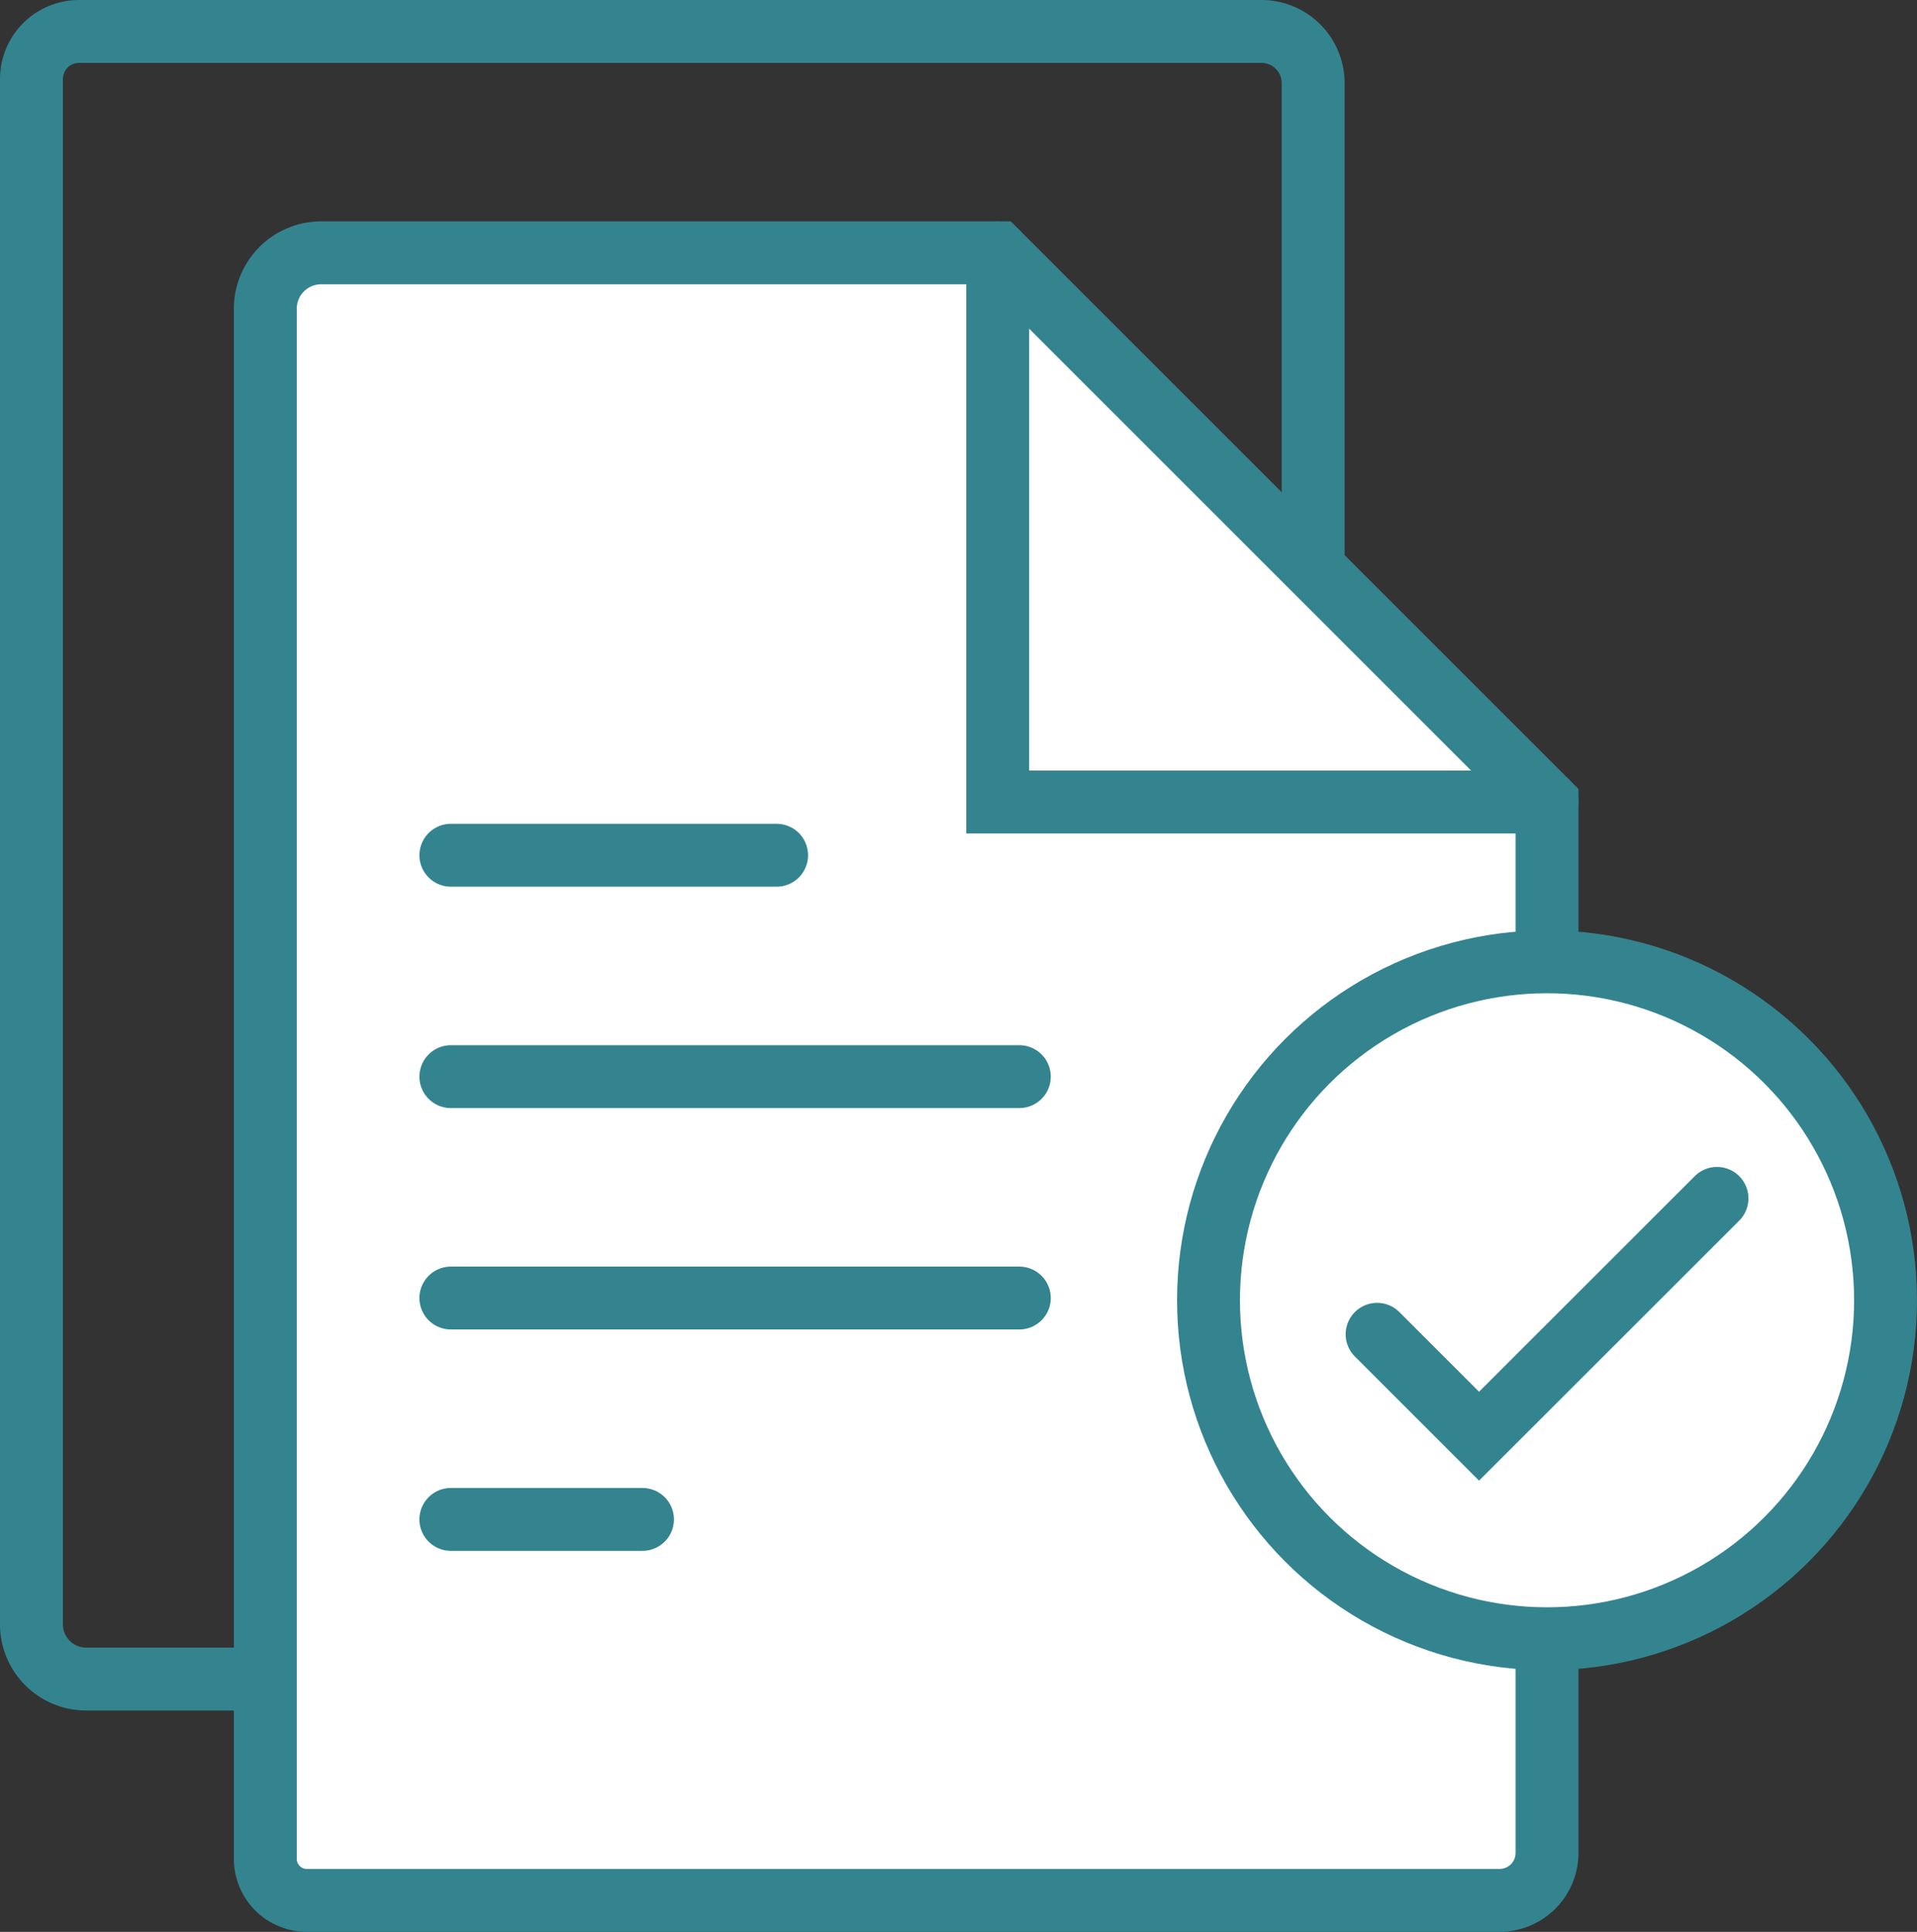<?xml version="1.0"?>
<svg xmlns="http://www.w3.org/2000/svg" width="91.438" height="92.165" viewBox="0 0 91.438 92.165">
  <rect x="0" y="0" width="91.438" height="92.165" fill="#333333" stroke="none"/>
  <g id="Group_542" data-name="Group 542" transform="translate(-3.391 0.337)">
    <path id="Path_579" data-name="Path 579" d="M39.826,1.163H63.56A2.467,2.467,0,0,1,66.027,3.63V79.766H7.5a2.611,2.611,0,0,1-2.609-2.611V3.434A2.27,2.27,0,0,1,7.162,1.163Z" transform="translate(0 0)" fill="none" stroke="#348490" stroke-linecap="square" stroke-miterlimit="8" stroke-width="3"/>
    <path id="Path_580" data-name="Path 580" d="M44.935,6l26.2,26.2V82.339A2.263,2.263,0,0,1,68.872,84.6H11.98A1.98,1.98,0,0,1,10,82.623V8.668A2.668,2.668,0,0,1,12.668,6Z" transform="translate(6.046 5.724)" fill="#fff" stroke="#348490" stroke-linecap="square" stroke-miterlimit="8" stroke-width="3"/>
    <path id="Path_581" data-name="Path 581" d="M26,6V32.2H52.2" transform="translate(24.981 5.724)" fill="none" stroke="#348490" stroke-linecap="round" stroke-miterlimit="8" stroke-width="3"/>
    <circle id="Ellipse_81" data-name="Ellipse 81" cx="16.147" cy="16.147" r="16.147" transform="translate(61.035 45.548)" fill="#fff" stroke="#348490" stroke-linecap="round" stroke-miterlimit="8" stroke-width="3"/>
    <path id="Pfad_194" data-name="Pfad 194" d="M34.288,33.143l4.862,4.862L50.5,26.66" transform="translate(34.789 30.174)" fill="#fff" stroke="#348490" stroke-linecap="round" stroke-miterlimit="8" stroke-width="3"/>
    <line id="Line_86" data-name="Line 86" x2="15.538" transform="translate(24.896 40.464)" fill="#fff" stroke="#348490" stroke-linecap="round" stroke-miterlimit="8" stroke-width="3"/>
    <line id="Line_87" data-name="Line 87" x2="27.115" transform="translate(24.896 51.026)" fill="#fff" stroke="#348490" stroke-linecap="round" stroke-miterlimit="8" stroke-width="3"/>
    <line id="Line_88" data-name="Line 88" x2="27.115" transform="translate(24.896 61.588)" fill="#fff" stroke="#348490" stroke-linecap="round" stroke-miterlimit="8" stroke-width="3"/>
    <line id="Line_89" data-name="Line 89" x2="9.14" transform="translate(24.896 72.149)" fill="#fff" stroke="#348490" stroke-linecap="round" stroke-miterlimit="8" stroke-width="3"/>
  </g>
</svg>
